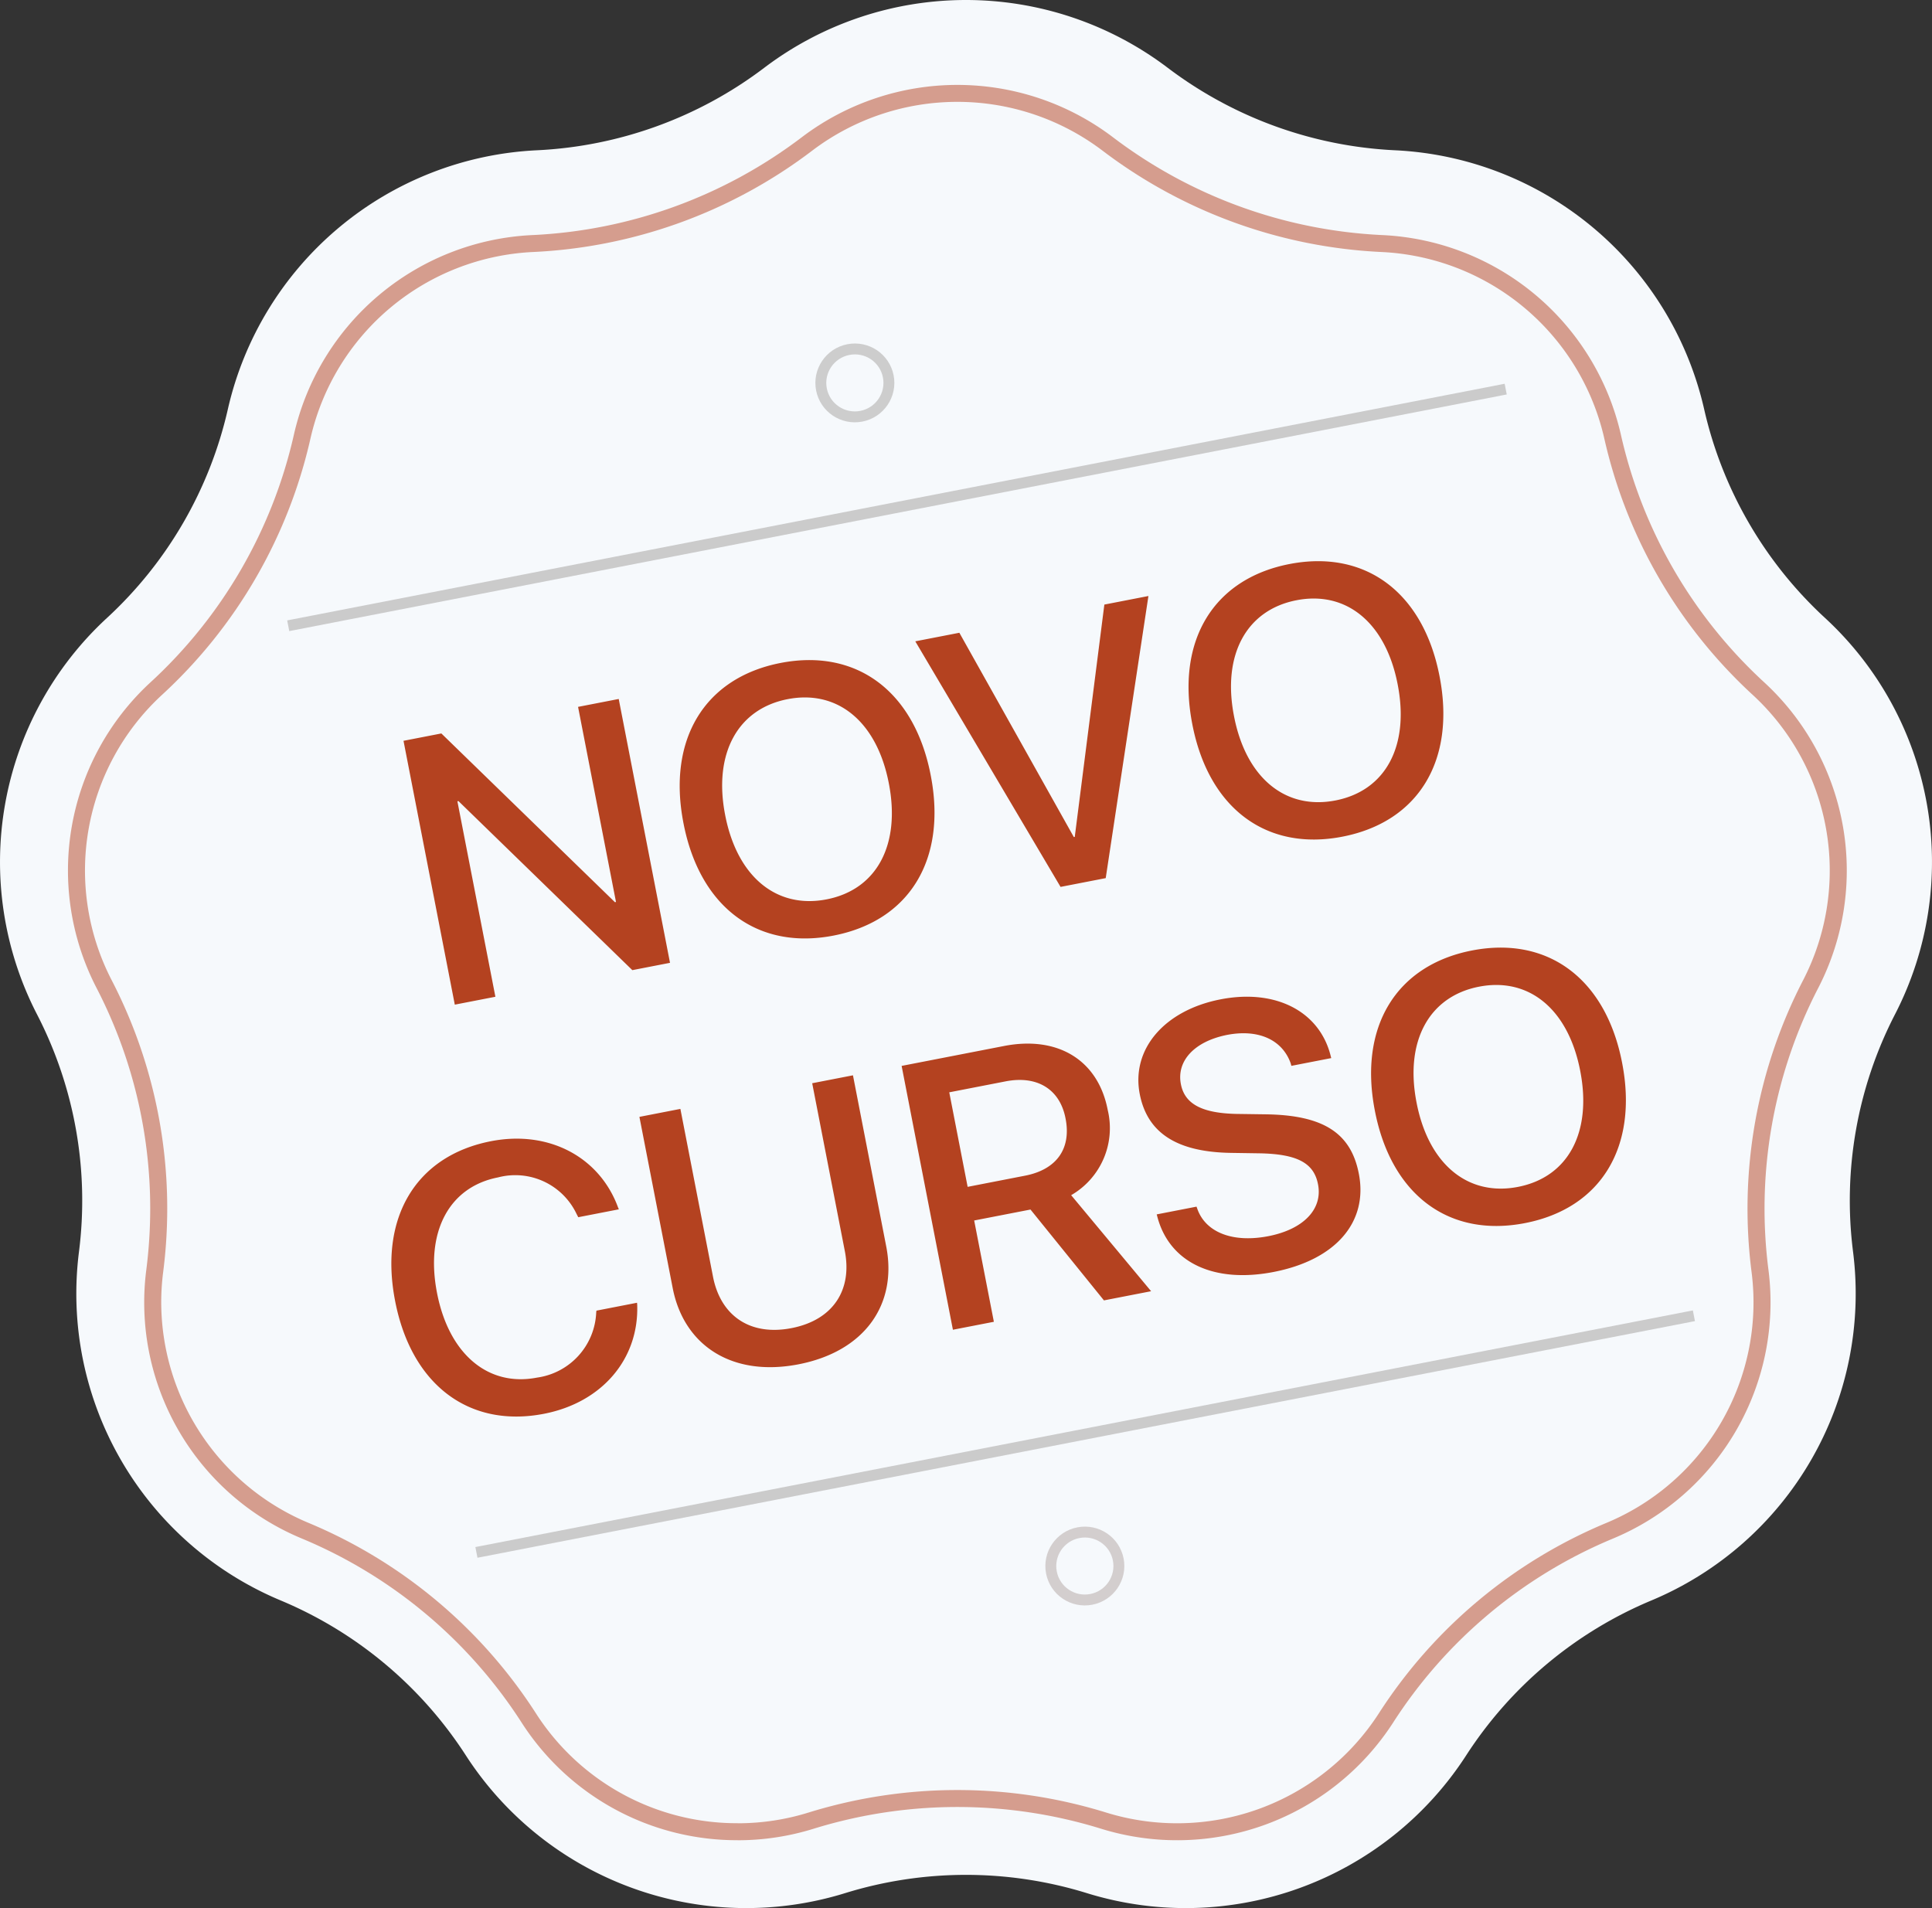 <svg xmlns="http://www.w3.org/2000/svg" width="177.258" height="175.069" viewBox="0 0 177.258 175.069">
  <rect x="0" y="0" width="177.258" height="175.069" fill="#333333" stroke="none"/>
  <g id="cozinha_selo" transform="translate(-0.003 0)">
    <path id="Fill_49" data-name="Fill 49" d="M70.13,6.213a30.651,30.651,0,0,1,37,0A37.524,37.524,0,0,0,128,13.788a30.587,30.587,0,0,1,28.35,23.728A37.271,37.271,0,0,0,167.45,56.7a30.468,30.468,0,0,1,6.424,36.353,37.251,37.251,0,0,0-3.854,21.815,30.514,30.514,0,0,1-18.5,31.973,37.4,37.4,0,0,0-17.011,14.237A30.641,30.641,0,0,1,99.735,173.7a37.545,37.545,0,0,0-22.209,0,30.638,30.638,0,0,1-34.772-12.625,37.391,37.391,0,0,0-17.007-14.237,30.506,30.506,0,0,1-18.5-31.973A37.245,37.245,0,0,0,3.389,93.05,30.466,30.466,0,0,1,9.813,56.7a37.279,37.279,0,0,0,11.1-19.176A30.579,30.579,0,0,1,49.26,13.788,37.487,37.487,0,0,0,70.13,6.213" fill="#f6f9fc"/>
    <path id="Fill_50" data-name="Fill 50" d="M60.675,159.493A22.687,22.687,0,0,1,41.51,149.075a44.95,44.95,0,0,0-20.557-17.211,22.733,22.733,0,0,1-13.776-23.8A44.785,44.785,0,0,0,2.518,81.692,22.7,22.7,0,0,1,7.3,54.632a44.83,44.83,0,0,0,13.419-23.19,22.792,22.792,0,0,1,21.1-17.664A45.036,45.036,0,0,0,67.047,4.621a22.833,22.833,0,0,1,27.545,0,45.1,45.1,0,0,0,25.221,9.157,22.8,22.8,0,0,1,21.113,17.667,44.793,44.793,0,0,0,13.416,23.187,22.706,22.706,0,0,1,4.783,27.059,44.792,44.792,0,0,0-4.661,26.372,22.747,22.747,0,0,1-13.772,23.8,44.923,44.923,0,0,0-20.564,17.212,22.807,22.807,0,0,1-25.887,9.4,45.364,45.364,0,0,0-26.844,0,22.7,22.7,0,0,1-6.723,1.019" transform="translate(7.801 7.788)" fill="#f6f9fc"/>
    <path id="Fill_51" data-name="Fill 51" d="M61.457,160.272v-.779a21.91,21.91,0,0,1-18.509-10.06,45.731,45.731,0,0,0-20.912-17.51,21.972,21.972,0,0,1-13.48-20.215,21.736,21.736,0,0,1,.176-2.766,45.959,45.959,0,0,0,.375-5.859A45.553,45.553,0,0,0,3.994,82.114,21.909,21.909,0,0,1,8.61,55.982,45.614,45.614,0,0,0,22.261,32.39,22.009,22.009,0,0,1,42.639,15.335,45.831,45.831,0,0,0,68.3,6.02a22.049,22.049,0,0,1,26.6,0,45.89,45.89,0,0,0,25.657,9.316A22.02,22.02,0,0,1,140.946,32.4a45.579,45.579,0,0,0,13.648,23.587,21.922,21.922,0,0,1,4.619,26.131,45.623,45.623,0,0,0-4.742,26.828,21.911,21.911,0,0,1-13.3,22.984,45.7,45.7,0,0,0-20.918,17.511,22.024,22.024,0,0,1-25,9.073,46.165,46.165,0,0,0-27.307,0,21.856,21.856,0,0,1-6.491.984v1.558A23.421,23.421,0,0,0,68.411,160a44.6,44.6,0,0,1,26.381,0,23.586,23.586,0,0,0,26.775-9.717,44.138,44.138,0,0,1,20.208-16.916,23.47,23.47,0,0,0,14.245-24.62A44.074,44.074,0,0,1,160.6,82.83a23.474,23.474,0,0,0-4.945-27.989,44.013,44.013,0,0,1-13.186-22.785,23.578,23.578,0,0,0-21.836-18.273,44.31,44.31,0,0,1-24.786-9,23.617,23.617,0,0,0-28.491,0,44.263,44.263,0,0,1-24.792,9A23.565,23.565,0,0,0,20.739,32.048,44.049,44.049,0,0,1,7.549,54.837a23.466,23.466,0,0,0-4.943,27.99,44.005,44.005,0,0,1,4.94,20.256,44.532,44.532,0,0,1-.361,5.656,23.445,23.445,0,0,0,14.248,24.623,44.164,44.164,0,0,1,20.2,16.915,23.472,23.472,0,0,0,19.822,10.775v-.779" transform="translate(6.239 7.788)" fill="#b44220" opacity="0.5"/>
    <path id="Bolsa_de_emprego_GRÁ" data-name="Bolsa de emprego GRÁ" d="M21.155,33h3.794V14.731h.1L37.749,33H41.27V8.339h-3.8V26.574h-.1L24.692,8.339H21.155Zm35.325.41c7.126,0,11.553-4.9,11.553-12.732v-.034c0-7.81-4.443-12.715-11.553-12.715-7.092,0-11.553,4.888-11.553,12.715v.034c0,7.844,4.443,12.732,11.552,12.732Zm0-3.384c-4.683,0-7.656-3.606-7.656-9.348v-.034c0-5.742,2.991-9.331,7.656-9.331,4.683,0,7.639,3.606,7.639,9.331v.034c0,5.691-2.906,9.348-7.64,9.348ZM77.773,33h4.221L90.779,8.339H86.66L79.927,28.745h-.085L73.108,8.339H68.989Zm26.267.41c7.126,0,11.553-4.9,11.553-12.732v-.034c0-7.81-4.443-12.715-11.553-12.715-7.092,0-11.553,4.888-11.553,12.715v.034C92.488,28.522,96.931,33.41,104.04,33.41Zm0-3.384c-4.683,0-7.656-3.606-7.656-9.348v-.034c0-5.742,2.991-9.331,7.656-9.331,4.683,0,7.639,3.606,7.639,9.331v.034C111.68,26.369,108.774,30.026,104.04,30.026ZM22.026,71.41c5.452,0,9.536-3.3,10.305-8.2l.017-.171H28.555l-.051.154a6.3,6.3,0,0,1-6.477,4.836c-4.563,0-7.52-3.657-7.52-9.365v-.017c0-5.708,2.939-9.331,7.52-9.331a6.223,6.223,0,0,1,6.426,4.648l.1.342h3.794l-.034-.154c-.769-4.871-4.854-8.22-10.288-8.22-6.99,0-11.433,4.888-11.433,12.715v.017C10.593,66.488,15.037,71.41,22.026,71.41Zm23.789,0c6.2,0,9.963-3.674,9.963-9.075v-16h-3.81V62.028c0,3.589-2.222,6-6.152,6s-6.169-2.41-6.169-6V46.339H35.818v16C35.818,67.736,39.629,71.41,45.815,71.41ZM60.325,71h3.828V61.532h5.264L74.441,71H78.85L73.33,60.951a7.1,7.1,0,0,0,4.785-7.024v-.034c0-4.631-3.179-7.554-8.22-7.554h-9.57Zm3.828-12.612V49.552h5.264c2.939,0,4.751,1.641,4.751,4.375v.034c0,2.8-1.692,4.426-4.648,4.426ZM90.215,71.41c5.845,0,9.4-2.854,9.4-7.349v-.017c0-3.811-2.187-5.879-7.28-6.956l-2.7-.564c-3.076-.667-4.478-1.794-4.478-3.64v-.017c0-2.153,1.948-3.606,5.007-3.623,2.922,0,4.9,1.384,5.247,3.674l.017.239h3.726l-.017-.291c-.256-4.136-3.777-6.938-8.921-6.938-5.212,0-8.921,2.888-8.938,7.092v.017c0,3.657,2.341,5.879,7.178,6.9l2.683.564c3.264.718,4.614,1.794,4.614,3.777V64.3c0,2.307-2.085,3.794-5.383,3.794S84.8,66.676,84.455,64.4l-.034-.222H80.7l.017.256C81.02,68.778,84.678,71.41,90.215,71.41Zm23.5,0c7.126,0,11.553-4.9,11.553-12.732v-.034c0-7.81-4.443-12.715-11.553-12.715-7.092,0-11.553,4.888-11.553,12.715v.034c0,7.844,4.438,12.732,11.551,12.732Zm0-3.384c-4.683,0-7.656-3.606-7.656-9.348v-.034c0-5.742,2.991-9.331,7.656-9.331,4.683,0,7.639,3.606,7.639,9.331v.034c0,5.691-2.907,9.348-7.641,9.348Z" transform="translate(14.667 63.82) rotate(-11)" fill="#b44220"/>
    <path id="Line_5" data-name="Line 5" d="M114.168,1.558H1.376" transform="translate(25.29 56.051) rotate(-11)" fill="none" stroke="#cbcbcb" stroke-linecap="square" stroke-miterlimit="10" stroke-width="1"/>
    <path id="Line_5_Copy" data-name="Line 5 Copy" d="M114.168,1.558H1.376" transform="translate(42.557 141.072) rotate(-11)" fill="none" stroke="#cbcbcb" stroke-linecap="square" stroke-miterlimit="10" stroke-width="1"/>
    <ellipse id="Oval" cx="3.123" cy="3.115" rx="3.123" ry="3.115" transform="translate(74.776 32.67) rotate(-11)" fill="none" stroke="#cdcdcd" stroke-miterlimit="10" stroke-width="1"/>
    <ellipse id="Oval_Copy" data-name="Oval Copy" cx="3.123" cy="3.115" rx="3.123" ry="3.115" transform="translate(95.876 141.222) rotate(-11)" fill="none" stroke="#d3cece" stroke-miterlimit="10" stroke-width="1"/>
  </g>
</svg>
